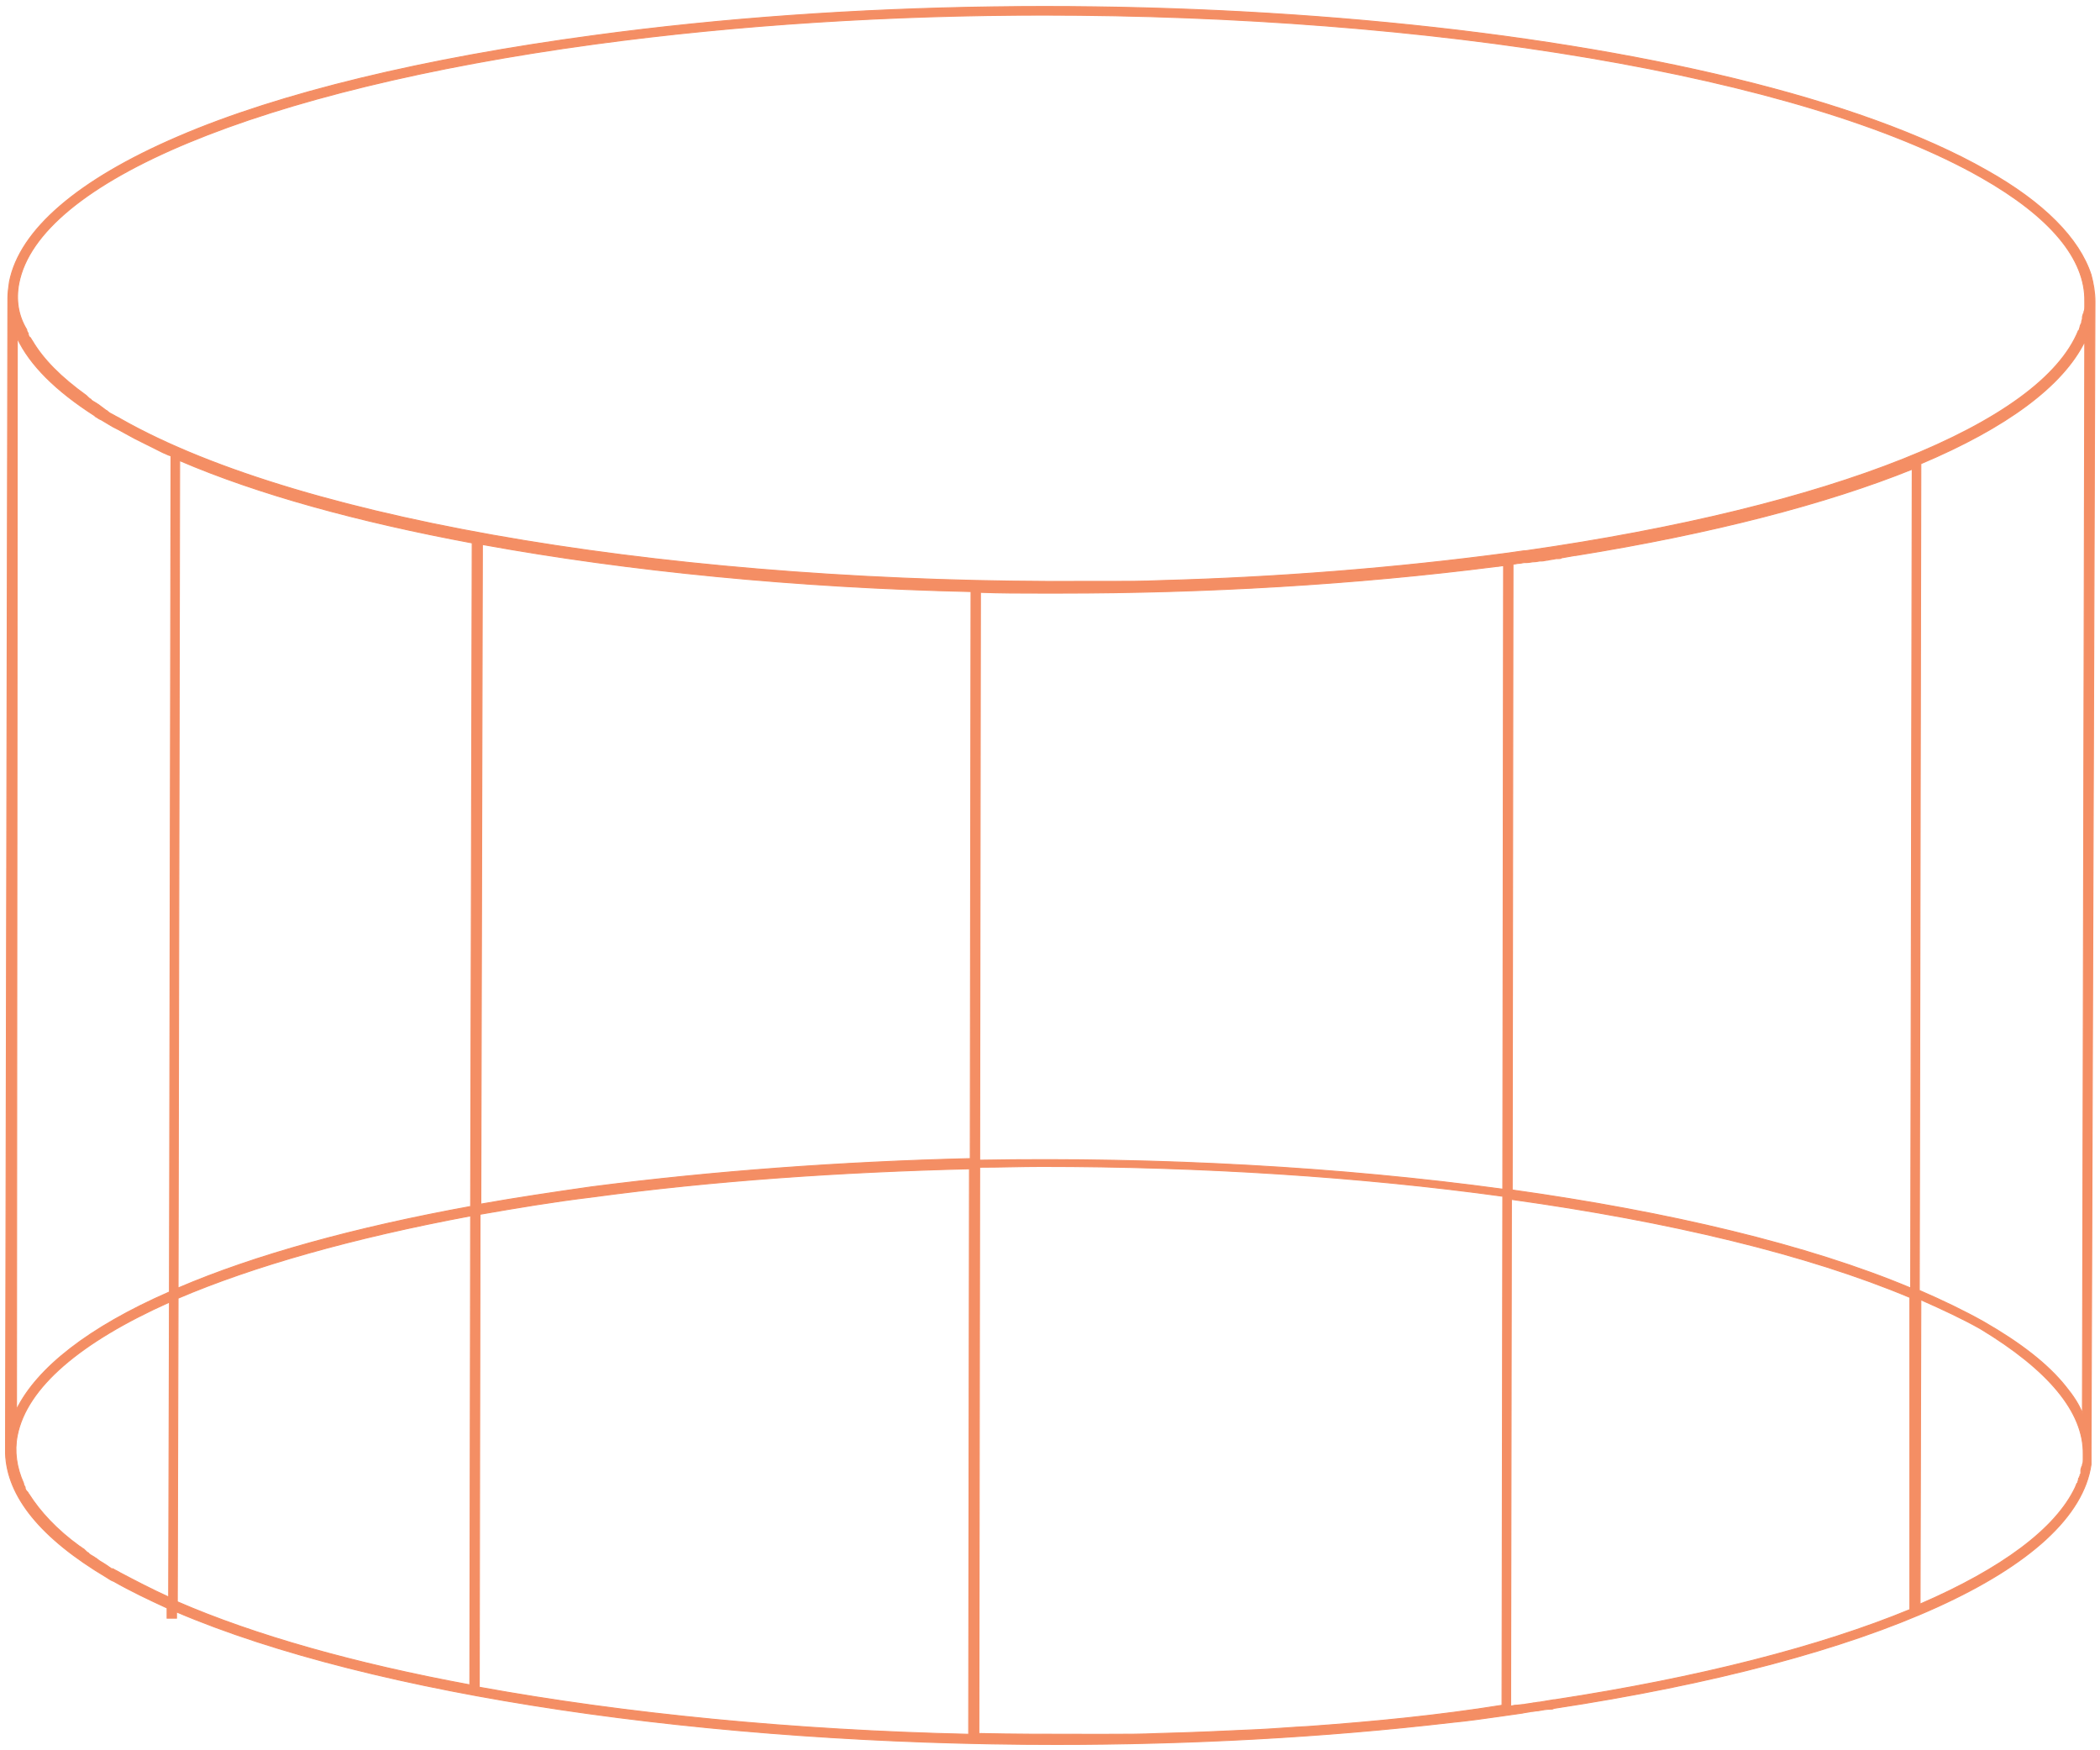 <svg width="324" height="270" viewBox="0 0 324 270" fill="none" xmlns="http://www.w3.org/2000/svg">
<path d="M323.224 46.492C323.224 45.161 322.982 43.709 322.619 42.379C320.804 36.813 315.359 31.248 306.525 26.288C267.438 4.026 170.993 -5.289 91.61 5.478C65.471 8.987 43.205 14.31 27.474 21.085C11.985 27.739 3.03 35.482 1.457 43.467C1.336 44.314 1.215 45.161 1.215 46.008L0.852 223.735C0.852 223.856 0.852 223.977 0.852 224.219C1.094 230.873 6.297 237.285 16.462 243.334C16.825 243.576 17.188 243.818 17.551 243.939C20.092 245.391 22.875 246.722 25.78 248.053V249.625H27.232V248.657C57.606 261.603 109.519 269.104 163.006 269.104C183.457 269.104 204.15 268.015 223.874 265.716C226.416 265.474 228.957 265.111 231.498 264.748L232.345 264.627C233.192 264.506 234.039 264.386 234.886 264.265C235.37 264.144 235.733 264.144 236.218 264.023C236.581 264.023 236.944 263.902 237.307 263.902C237.912 263.781 238.638 263.66 239.243 263.66C239.364 263.66 239.606 263.66 239.727 263.539C289.22 256.038 320.32 241.882 322.619 225.912V225.791C322.619 225.67 322.619 225.428 322.619 225.307C322.619 225.186 322.619 225.065 322.619 224.944C322.619 224.824 322.619 224.702 322.619 224.461C322.619 224.34 322.619 224.219 322.619 224.098C322.619 223.977 322.619 223.977 322.619 223.856L323.224 46.492ZM321.409 224.34V224.461C321.409 224.582 321.409 224.824 321.409 224.944C321.409 225.065 321.409 225.186 321.409 225.186C321.409 225.428 321.409 225.67 321.288 225.912C321.288 226.033 321.288 226.154 321.167 226.275C321.167 226.396 321.046 226.638 321.046 226.759C321.046 226.88 321.046 226.88 321.046 227.001C321.046 227.122 321.046 227.122 321.046 227.243C321.046 227.364 321.046 227.364 320.925 227.485C320.925 227.606 320.925 227.727 320.804 227.848C320.804 227.969 320.804 227.969 320.683 228.09V228.211C320.683 228.332 320.562 228.574 320.562 228.695C320.562 228.695 320.562 228.816 320.441 228.816C320.32 229.058 320.32 229.179 320.199 229.421C317.174 235.833 308.824 242.003 296.239 247.448L296.36 200.506C299.627 201.957 302.773 203.409 305.557 204.982C315.964 211.273 321.53 217.806 321.409 224.34ZM294.666 248.295C280.87 253.981 262.114 258.82 239.848 262.208C239.848 262.208 239.848 262.208 239.727 262.208C239.001 262.329 238.275 262.45 237.549 262.571C237.186 262.571 236.944 262.692 236.581 262.692C236.096 262.813 235.612 262.813 235.128 262.934C234.765 262.934 234.281 263.055 233.797 263.055C233.555 263.055 233.313 263.176 233.071 263.176L233.192 185.02C257.515 188.407 278.813 193.488 294.666 200.143V248.295ZM233.313 183.568L233.434 87.022C233.797 87.022 234.039 86.901 234.402 86.901C234.644 86.901 235.007 86.78 235.249 86.78C235.37 86.78 235.491 86.78 235.612 86.78C235.975 86.78 236.339 86.659 236.702 86.659C237.065 86.659 237.428 86.538 237.67 86.538C237.791 86.538 237.912 86.538 237.912 86.538C238.154 86.538 238.517 86.417 238.759 86.417C239.243 86.296 239.606 86.296 240.09 86.175H240.211C240.332 86.175 240.332 86.175 240.453 86.175C240.574 86.175 240.816 86.175 240.937 86.054C241.663 85.933 242.268 85.812 242.994 85.691C242.994 85.691 242.994 85.691 243.115 85.691C264.171 82.303 281.839 77.706 295.029 72.383L294.787 198.691C278.934 192.037 257.515 186.955 233.313 183.568ZM17.067 241.882C16.825 241.761 16.583 241.519 16.341 241.398C16.22 241.277 16.099 241.277 15.978 241.156C15.736 241.035 15.615 240.914 15.373 240.793C15.252 240.673 15.01 240.551 14.889 240.431C14.768 240.31 14.647 240.31 14.526 240.189C14.284 240.068 14.163 239.947 13.921 239.826C13.8 239.705 13.679 239.705 13.679 239.584C13.437 239.463 13.316 239.342 13.074 239.1L12.953 238.979C12.711 238.858 12.469 238.616 12.227 238.495C8.717 235.954 6.176 233.171 4.482 230.51C4.361 230.389 4.361 230.268 4.24 230.147L4.119 230.026C3.998 229.905 3.877 229.663 3.877 229.542V229.421C3.756 229.179 3.635 229.058 3.635 228.816C2.546 226.396 2.183 223.856 2.667 221.436C4.119 214.056 12.348 207.039 26.143 200.869L26.022 246.359C23.36 245.149 20.818 243.818 18.519 242.608C18.156 242.366 17.793 242.245 17.43 242.003C17.188 242.003 17.188 242.003 17.067 241.882ZM14.768 64.277C15.01 64.398 15.252 64.64 15.615 64.761C15.857 64.882 15.978 65.003 16.22 65.124C16.462 65.245 16.583 65.366 16.825 65.487C17.188 65.729 17.672 65.971 18.156 66.213C19.003 66.696 19.971 67.18 20.818 67.664C22.27 68.39 23.723 69.116 25.175 69.842C25.538 69.963 25.901 70.205 26.385 70.326L26.143 199.296C13.679 204.74 5.692 211.031 2.546 217.443L2.667 52.178C4.603 56.292 8.596 60.284 14.647 64.156C14.647 64.156 14.647 64.277 14.768 64.277ZM27.474 198.691L27.716 71.052C39.817 76.254 55.306 80.489 72.853 83.755L72.611 186.108C54.701 189.375 39.333 193.609 27.474 198.691ZM72.611 187.56L72.49 259.909C54.822 256.642 39.333 252.287 27.353 247.085L27.474 200.264C39.091 195.303 54.459 190.948 72.611 187.56ZM73.942 260.272L74.063 187.318C79.63 186.35 85.317 185.382 91.368 184.657C110.124 182.116 129.849 180.785 149.574 180.301L149.453 267.531C122.588 266.926 96.571 264.385 73.942 260.272ZM91.247 183.084C85.317 183.931 79.63 184.778 74.184 185.745L74.426 83.997C97.055 88.111 122.951 90.651 149.816 91.256L149.695 178.728C129.849 179.212 110.003 180.664 91.247 183.084ZM151.268 91.377C154.414 91.498 157.561 91.498 160.707 91.498C161.675 91.498 162.522 91.498 163.49 91.498C186.119 91.498 209.111 90.168 230.893 87.385C231.256 87.385 231.619 87.264 231.982 87.264L231.861 183.447C206.933 180.059 179.1 178.486 151.147 178.97L151.268 91.377ZM2.909 43.709C5.934 27.981 40.059 13.826 91.731 6.809C113.997 3.784 137.715 2.333 160.949 2.333C220.365 2.333 277.845 11.527 305.678 27.376C316.327 33.426 321.772 39.959 321.651 46.492V46.613C321.651 46.734 321.651 46.976 321.651 47.097C321.651 47.218 321.651 47.339 321.651 47.339C321.651 47.581 321.651 47.823 321.53 48.065C321.53 48.186 321.53 48.307 321.409 48.428C321.409 48.549 321.288 48.791 321.288 48.912C321.288 49.033 321.288 49.033 321.288 49.154C321.288 49.275 321.167 49.517 321.167 49.638C321.167 49.759 321.167 49.88 321.046 50.001C321.046 50.121 320.925 50.242 320.925 50.364C320.925 50.484 320.804 50.726 320.804 50.847C320.804 50.847 320.804 50.968 320.683 50.968C314.874 65.366 282.686 78.19 235.37 84.965C235.249 84.965 235.128 84.965 235.128 84.965C234.281 85.086 233.434 85.207 232.587 85.328C215.283 87.627 197.131 89.079 178.979 89.562C176.438 89.683 173.776 89.683 171.235 89.683C169.904 89.683 168.694 89.683 167.362 89.683C106.494 90.046 47.199 80.852 18.64 64.64C18.277 64.398 17.914 64.277 17.551 64.035C17.43 64.035 17.43 63.914 17.309 63.914C17.067 63.793 16.825 63.672 16.583 63.43C16.462 63.309 16.341 63.309 16.22 63.188C16.099 63.067 15.857 62.946 15.736 62.825C15.615 62.704 15.373 62.583 15.252 62.462C15.131 62.341 15.01 62.341 14.889 62.22C14.647 62.099 14.526 61.978 14.284 61.857C14.163 61.736 14.042 61.736 14.042 61.615C13.8 61.494 13.679 61.373 13.437 61.131L13.316 61.01C9.443 58.227 6.66 55.445 4.966 52.541C4.845 52.42 4.845 52.299 4.724 52.178C4.724 52.178 4.724 52.057 4.603 52.057C4.482 51.936 4.361 51.694 4.361 51.573V51.452C4.24 51.21 4.119 51.089 4.119 50.847C2.788 48.67 2.425 46.25 2.909 43.709ZM201.971 266.321C199.43 266.442 196.768 266.684 194.227 266.805C189.023 267.047 183.82 267.289 178.737 267.41C176.196 267.531 173.534 267.531 170.993 267.531C169.662 267.531 168.451 267.531 167.12 267.531C161.675 267.531 156.35 267.531 151.026 267.41L151.147 180.059C154.293 180.059 157.561 179.938 160.707 179.938C185.393 179.938 209.837 181.511 231.861 184.536L231.74 263.055C221.938 264.627 212.015 265.595 201.971 266.321ZM318.747 213.935C315.964 210.426 311.728 207.16 306.041 203.893C303.015 202.199 299.748 200.627 296.118 199.054L296.36 71.536C309.55 65.971 318.263 59.558 321.651 52.662L321.288 218.048C320.804 216.718 319.836 215.266 318.747 213.935Z" fill="#F48E64" stroke="#F48E64" stroke-width="0.15"/>
</svg>

